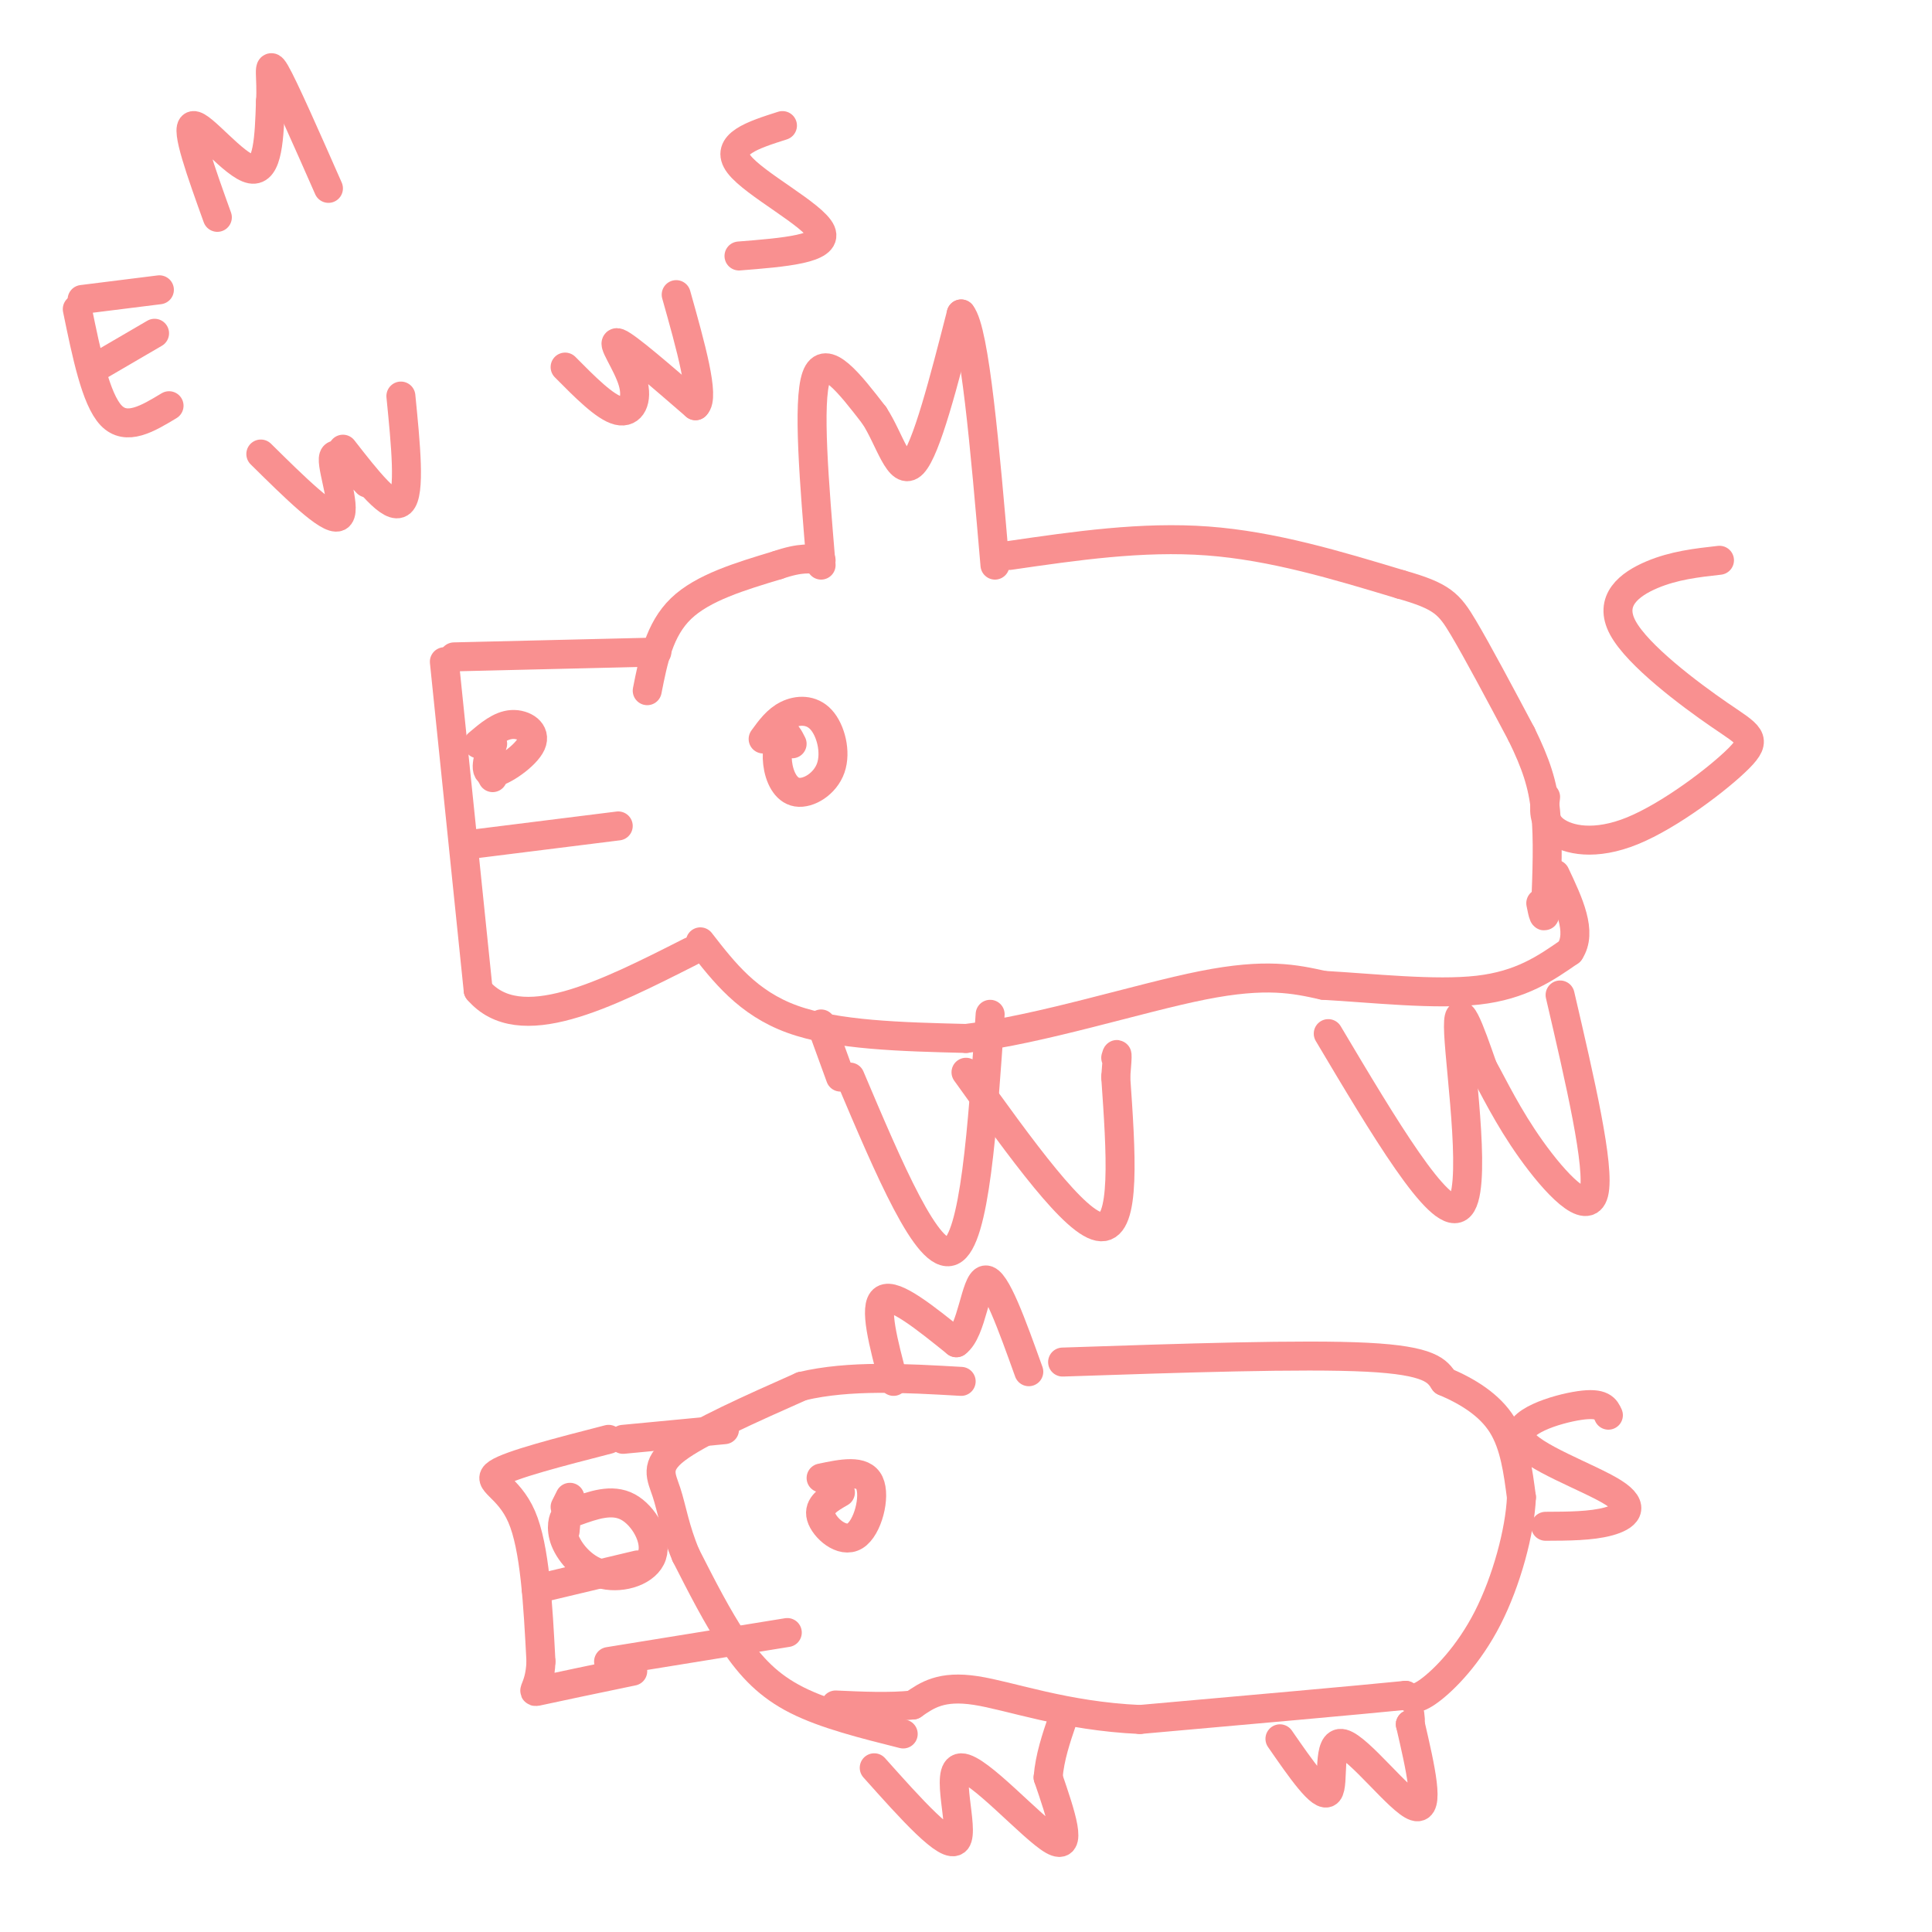 <svg viewBox='0 0 400 400' version='1.1' xmlns='http://www.w3.org/2000/svg' xmlns:xlink='http://www.w3.org/1999/xlink'><g fill='none' stroke='#F99090' stroke-width='6' stroke-linecap='round' stroke-linejoin='round'><path d='M94,136c0.000,0.000 42.000,-1.000 42,-1'/><path d='M92,137c0.000,0.000 7.000,68.000 7,68'/><path d='M99,205c8.500,10.000 26.250,1.000 44,-8'/><path d='M96,175c0.000,0.000 32.000,-4.000 32,-4'/><path d='M356,116c-4.702,0.527 -9.404,1.054 -14,3c-4.596,1.946 -9.085,5.310 -6,11c3.085,5.690 13.744,13.704 20,18c6.256,4.296 8.110,4.873 4,9c-4.110,4.127 -14.183,11.803 -22,15c-7.817,3.197 -13.376,1.913 -16,0c-2.624,-1.913 -2.312,-4.457 -2,-7'/><path d='M176,223c8.083,19.083 16.167,38.167 21,36c4.833,-2.167 6.417,-25.583 8,-49'/><path d='M200,222c11.417,15.917 22.833,31.833 28,32c5.167,0.167 4.083,-15.417 3,-31'/><path d='M231,223c0.500,-5.833 0.250,-4.917 0,-4'/><path d='M275,214c11.511,19.356 23.022,38.711 27,36c3.978,-2.711 0.422,-27.489 0,-36c-0.422,-8.511 2.289,-0.756 5,7'/><path d='M307,221c2.179,3.905 5.125,10.167 10,17c4.875,6.833 11.679,14.238 13,9c1.321,-5.238 -2.839,-23.119 -7,-41'/><path d='M170,117c-1.417,-16.917 -2.833,-33.833 -1,-39c1.833,-5.167 6.917,1.417 12,8'/><path d='M181,86c3.200,4.844 5.200,12.956 8,10c2.800,-2.956 6.400,-16.978 10,-31'/><path d='M199,65c2.833,3.500 4.917,27.750 7,52'/><path d='M134,143c1.250,-6.333 2.500,-12.667 7,-17c4.500,-4.333 12.250,-6.667 20,-9'/><path d='M161,117c4.833,-1.667 6.917,-1.333 9,-1'/><path d='M209,115c13.750,-2.000 27.500,-4.000 41,-3c13.500,1.000 26.750,5.000 40,9'/><path d='M290,121c8.578,2.422 10.022,3.978 13,9c2.978,5.022 7.489,13.511 12,22'/><path d='M315,152c2.978,6.089 4.422,10.311 5,16c0.578,5.689 0.289,12.844 0,20'/><path d='M320,188c-0.167,3.167 -0.583,1.083 -1,-1'/><path d='M145,195c4.917,6.333 9.833,12.667 19,16c9.167,3.333 22.583,3.667 36,4'/><path d='M200,215c15.378,-1.822 35.822,-8.378 49,-11c13.178,-2.622 19.089,-1.311 25,0'/><path d='M274,204c10.156,0.578 23.044,2.022 32,1c8.956,-1.022 13.978,-4.511 19,-8'/><path d='M325,197c2.667,-4.000 -0.167,-10.000 -3,-16'/><path d='M164,154c-0.668,-1.323 -1.337,-2.645 -2,-2c-0.663,0.645 -1.321,3.259 -1,6c0.321,2.741 1.619,5.610 4,6c2.381,0.390 5.844,-1.700 7,-5c1.156,-3.300 0.003,-7.812 -2,-10c-2.003,-2.188 -4.858,-2.054 -7,-1c-2.142,1.054 -3.571,3.027 -5,5'/><path d='M174,223c0.000,0.000 -4.000,-11.000 -4,-11'/><path d='M126,298c-10.178,2.622 -20.356,5.244 -23,7c-2.644,1.756 2.244,2.644 5,9c2.756,6.356 3.378,18.178 4,30'/><path d='M112,344c-0.222,6.178 -2.778,6.622 0,6c2.778,-0.622 10.889,-2.311 19,-4'/><path d='M111,329c0.000,0.000 21.000,-5.000 21,-5'/><path d='M333,293c-0.614,-1.351 -1.228,-2.702 -6,-2c-4.772,0.702 -13.702,3.456 -12,7c1.702,3.544 14.035,7.877 19,11c4.965,3.123 2.561,5.035 -1,6c-3.561,0.965 -8.281,0.982 -13,1'/><path d='M185,286c-2.083,-7.833 -4.167,-15.667 -2,-17c2.167,-1.333 8.583,3.833 15,9'/><path d='M198,278c3.267,-2.333 3.933,-12.667 6,-13c2.067,-0.333 5.533,9.333 9,19'/><path d='M181,366c7.643,8.560 15.286,17.119 17,15c1.714,-2.119 -2.500,-14.917 1,-15c3.500,-0.083 14.714,12.548 19,15c4.286,2.452 1.643,-5.274 -1,-13'/><path d='M217,368c0.333,-4.167 1.667,-8.083 3,-12'/><path d='M265,360c4.339,6.268 8.679,12.536 10,11c1.321,-1.536 -0.375,-10.875 3,-10c3.375,0.875 11.821,11.964 15,13c3.179,1.036 1.089,-7.982 -1,-17'/><path d='M292,357c-0.167,-3.000 -0.083,-2.000 0,-1'/><path d='M187,359c-8.067,-2.022 -16.133,-4.044 -22,-7c-5.867,-2.956 -9.533,-6.844 -13,-12c-3.467,-5.156 -6.733,-11.578 -10,-18'/><path d='M142,322c-2.262,-5.345 -2.917,-9.708 -4,-13c-1.083,-3.292 -2.595,-5.512 2,-9c4.595,-3.488 15.298,-8.244 26,-13'/><path d='M166,287c9.833,-2.333 21.417,-1.667 33,-1'/><path d='M220,282c24.917,-0.833 49.833,-1.667 63,-1c13.167,0.667 14.583,2.833 16,5'/><path d='M299,286c4.978,2.111 9.422,4.889 12,9c2.578,4.111 3.289,9.556 4,15'/><path d='M315,310c-0.310,7.095 -3.083,17.333 -7,25c-3.917,7.667 -8.976,12.762 -12,15c-3.024,2.238 -4.012,1.619 -5,1'/><path d='M291,351c-10.000,1.000 -32.500,3.000 -55,5'/><path d='M236,356c-15.533,-0.689 -26.867,-4.911 -34,-6c-7.133,-1.089 -10.067,0.956 -13,3'/><path d='M189,353c-4.833,0.500 -10.417,0.250 -16,0'/><path d='M174,309c-2.333,1.339 -4.667,2.679 -4,5c0.667,2.321 4.333,5.625 7,4c2.667,-1.625 4.333,-8.179 3,-11c-1.333,-2.821 -5.667,-1.911 -10,-1'/><path d='M129,298c0.000,0.000 21.000,-2.000 21,-2'/><path d='M126,344c0.000,0.000 37.000,-6.000 37,-6'/><path d='M102,161c0.000,0.000 -1.000,-2.000 -1,-2'/><path d='M102,154c-0.982,3.071 -1.964,6.143 0,6c1.964,-0.143 6.875,-3.500 8,-6c1.125,-2.500 -1.536,-4.143 -4,-4c-2.464,0.143 -4.732,2.071 -7,4'/><path d='M118,310c0.000,0.000 -1.000,2.000 -1,2'/><path d='M117,317c0.156,-1.611 0.311,-3.222 0,-3c-0.311,0.222 -1.089,2.278 0,5c1.089,2.722 4.044,6.111 8,7c3.956,0.889 8.911,-0.722 10,-4c1.089,-3.278 -1.689,-8.222 -5,-10c-3.311,-1.778 -7.156,-0.389 -11,1'/><path d='M17,62c0.000,0.000 16.000,-2.000 16,-2'/><path d='M16,64c1.917,9.333 3.833,18.667 7,22c3.167,3.333 7.583,0.667 12,-2'/><path d='M20,76c0.000,0.000 12.000,-7.000 12,-7'/><path d='M54,94c7.022,6.933 14.044,13.867 16,13c1.956,-0.867 -1.156,-9.533 -1,-12c0.156,-2.467 3.578,1.267 7,5'/><path d='M71,93c5.000,6.417 10.000,12.833 12,11c2.000,-1.833 1.000,-11.917 0,-22'/><path d='M117,76c4.125,4.167 8.250,8.333 11,9c2.750,0.667 4.125,-2.167 3,-6c-1.125,-3.833 -4.750,-8.667 -3,-8c1.750,0.667 8.875,6.833 16,13'/><path d='M144,84c2.000,-1.667 -1.000,-12.333 -4,-23'/><path d='M162,26c-6.067,1.933 -12.133,3.867 -9,8c3.133,4.133 15.467,10.467 17,14c1.533,3.533 -7.733,4.267 -17,5'/><path d='M45,45c-3.356,-9.333 -6.711,-18.667 -5,-19c1.711,-0.333 8.489,8.333 12,9c3.511,0.667 3.756,-6.667 4,-14'/><path d='M56,21c0.356,-4.578 -0.756,-9.022 1,-6c1.756,3.022 6.378,13.511 11,24'/></g>
</svg>